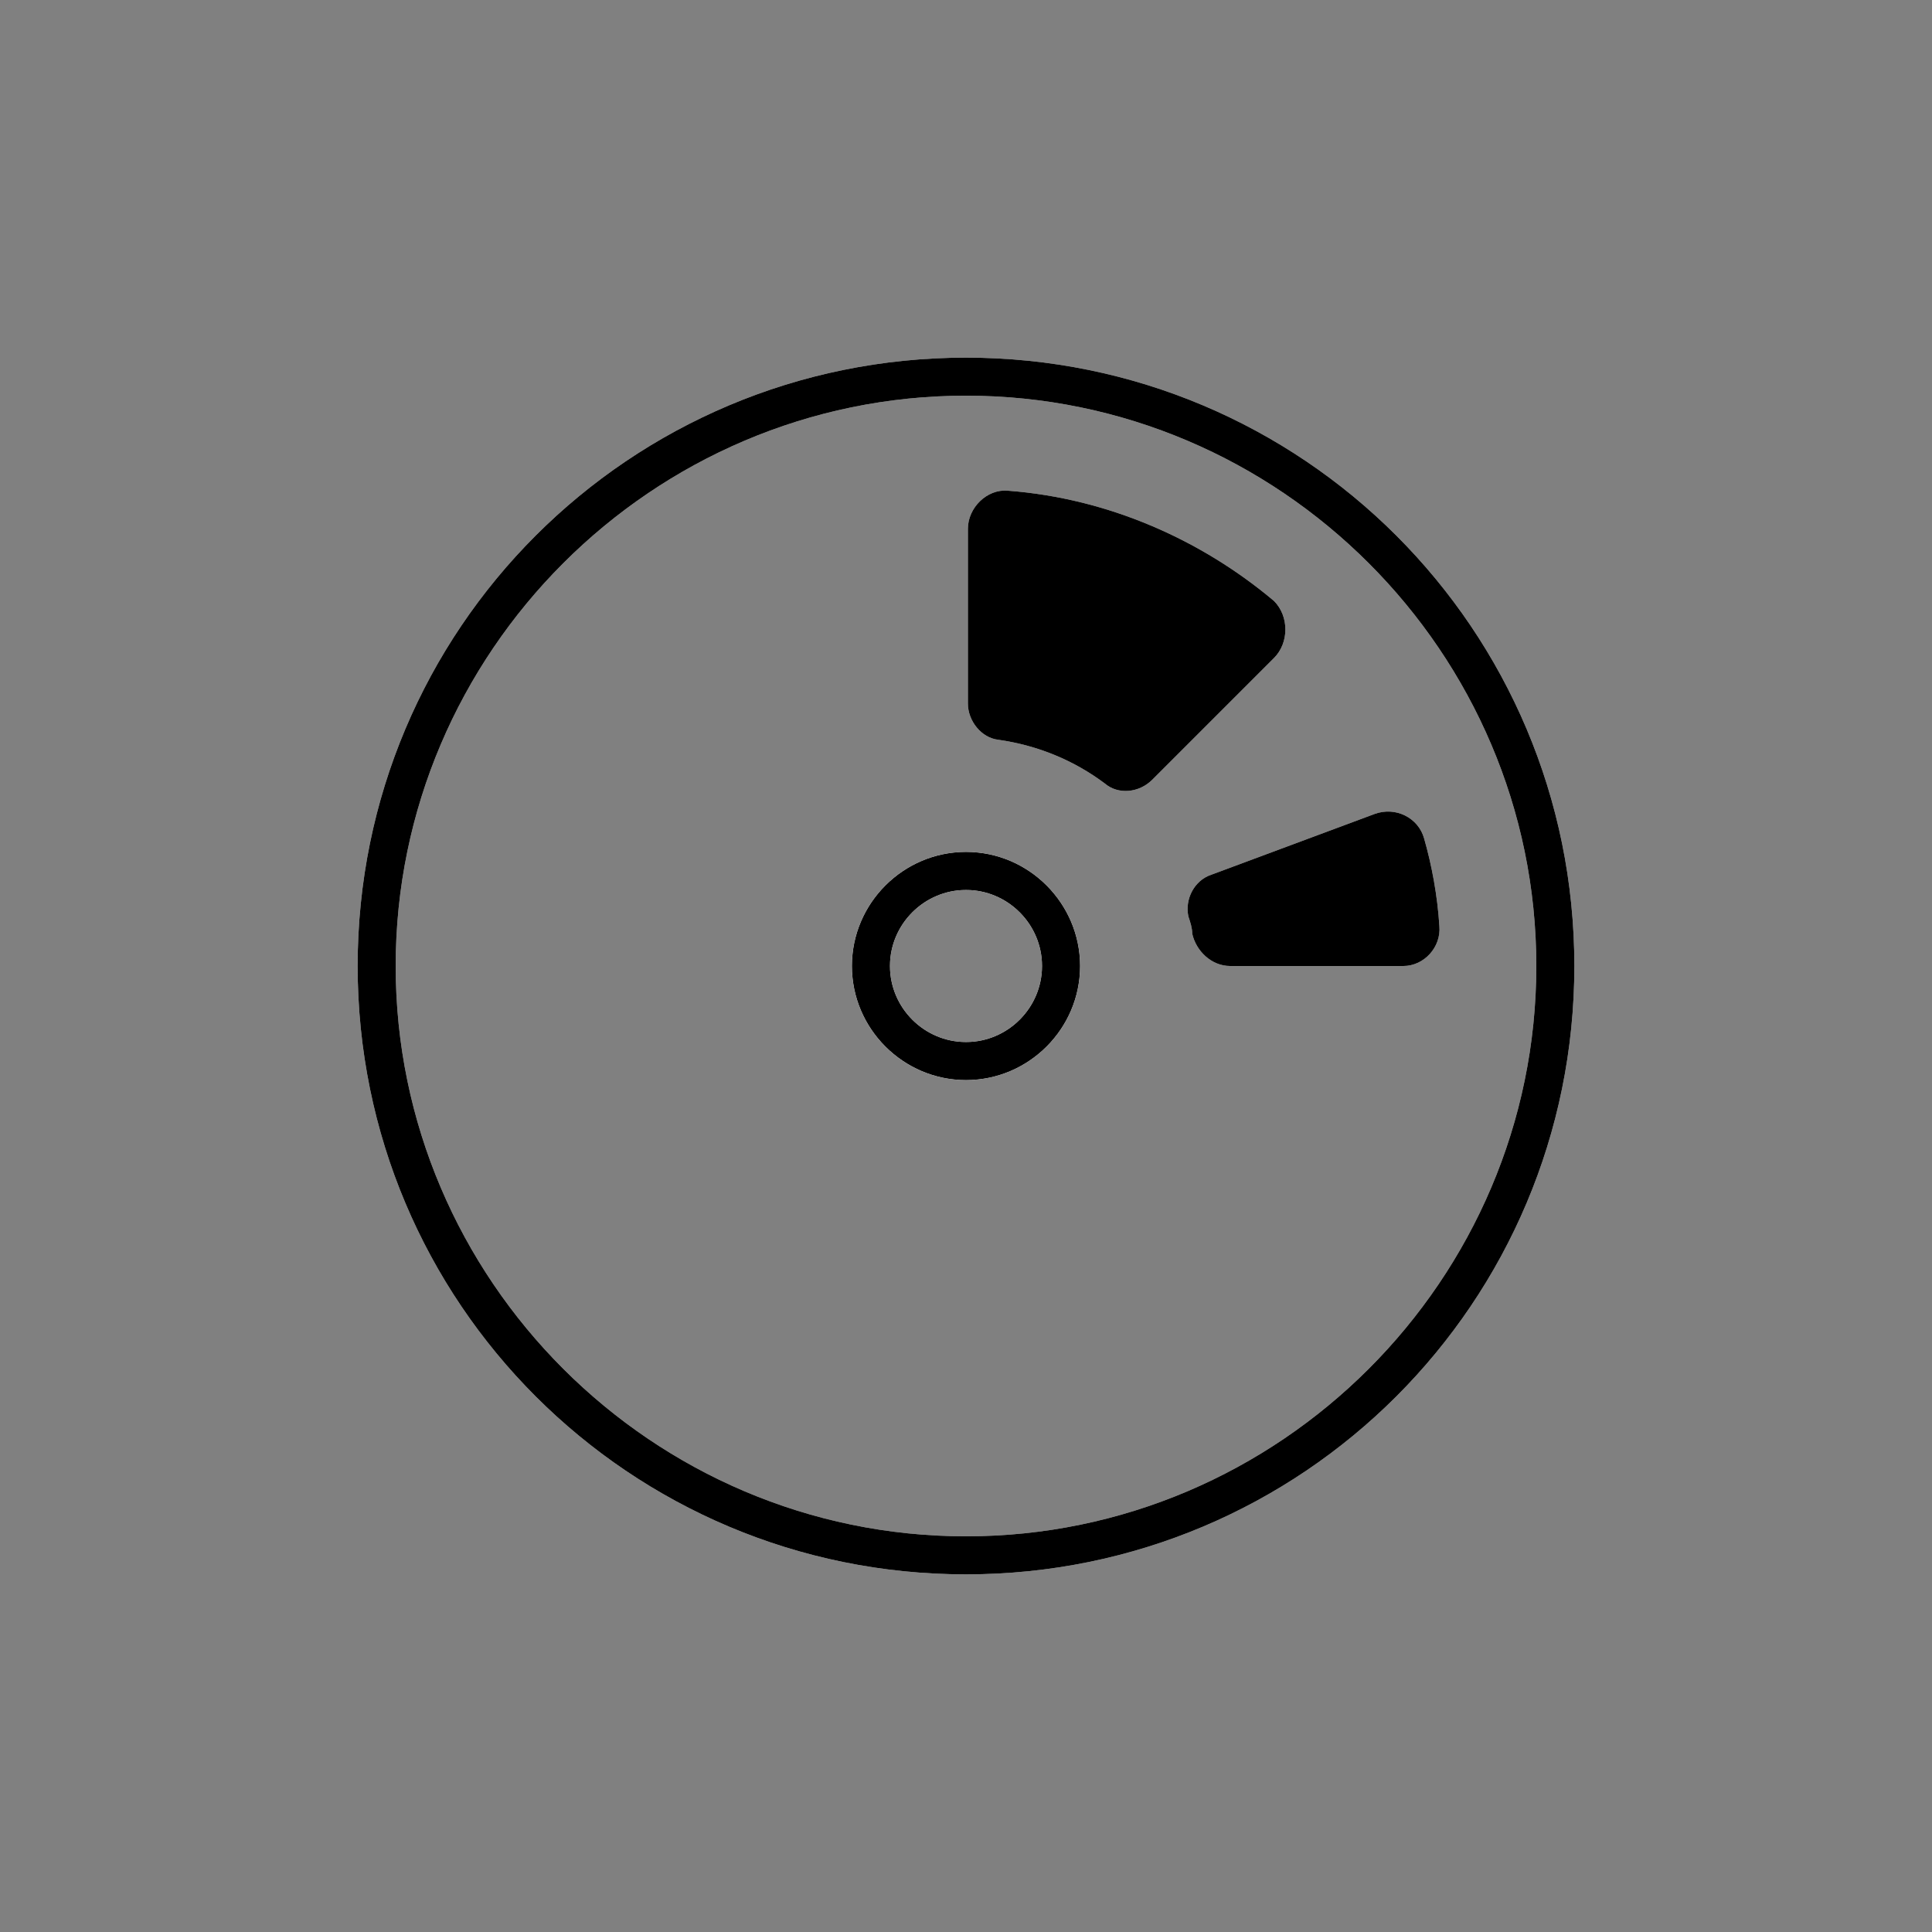 <?xml version="1.0" encoding="UTF-8"?>
<!-- The Best Svg Icon site in the world: iconSvg.co, Visit us! https://iconsvg.co -->
<svg width="800px" height="800px" version="1.1" viewBox="144 144 512 512" xmlns="http://www.w3.org/2000/svg">
 <rect x="144" y="144" width="512" height="512" fill="#808080" stroke="none"/>
 <g>
  <path d="m400 369.77c-16.625 0-30.23 13.602-30.23 30.23 0 16.625 13.602 30.23 30.23 30.23 16.625 0 30.23-13.602 30.23-30.23-0.004-16.629-13.605-30.23-30.23-30.23zm0 50.383c-11.082 0-20.152-9.07-20.152-20.152s9.07-20.152 20.152-20.152 20.152 9.07 20.152 20.152-9.07 20.152-20.152 20.152z" fill="#ffffff"/>
  <path d="m481.62 318.38-32.242 32.242c-3.527 3.527-9.07 4.031-12.594 1.008-8.062-6.047-17.633-10.078-28.215-11.586-4.535-0.504-8.062-5.039-8.062-9.574v-46.352c0-5.543 5.039-10.578 10.578-10.078 26.703 2.016 51.387 13.098 70.535 29.223 4.027 4.031 4.027 11.086 0 15.117z" fill="#ffffff"/>
  <path d="m400 238.78c-89.176 0-161.22 72.043-161.22 161.22s72.043 161.22 161.22 161.22 161.22-72.043 161.22-161.22-72.047-161.22-161.22-161.22zm0 312.36c-83.129 0-151.14-68.016-151.14-151.14s68.016-151.14 151.14-151.14 151.14 68.016 151.14 151.14c-0.004 83.133-68.016 151.14-151.14 151.14z" fill="#ffffff"/>
  <path d="m525.45 389.42c0.504 5.543-4.027 10.582-9.57 10.582h-45.848c-5.039 0-9.07-4.031-10.078-8.566 0-1.512-0.504-3.023-1.008-4.535-1.008-4.535 1.512-9.574 6.047-11.082l43.328-16.121c5.543-2.016 11.586 1.008 13.098 6.551 2.019 7.051 3.527 15.113 4.031 23.172z" fill="#ffffff"/>
  <path d="m400 238.78c-89.176 0-161.22 72.043-161.22 161.22s72.043 161.22 161.22 161.22 161.22-72.043 161.22-161.22-72.047-161.22-161.22-161.22zm0 312.36c-83.129 0-151.14-68.016-151.14-151.14s68.016-151.14 151.14-151.14 151.14 68.016 151.14 151.14c-0.004 83.133-68.016 151.14-151.14 151.14z"/>
  <path d="m400 369.77c-16.625 0-30.23 13.602-30.23 30.23 0 16.625 13.602 30.23 30.23 30.23 16.625 0 30.23-13.602 30.23-30.23-0.004-16.629-13.605-30.23-30.23-30.23zm0 50.383c-11.082 0-20.152-9.07-20.152-20.152s9.07-20.152 20.152-20.152 20.152 9.07 20.152 20.152-9.07 20.152-20.152 20.152z" fill="#ffffff"/>
  <path d="m400 369.77c-16.625 0-30.23 13.602-30.23 30.23 0 16.625 13.602 30.23 30.23 30.23 16.625 0 30.23-13.602 30.23-30.23-0.004-16.629-13.605-30.23-30.23-30.23zm0 50.383c-11.082 0-20.152-9.07-20.152-20.152s9.07-20.152 20.152-20.152 20.152 9.07 20.152 20.152-9.07 20.152-20.152 20.152z"/>
  <path d="m481.62 318.38-32.242 32.242c-3.527 3.527-9.07 4.031-12.594 1.008-8.062-6.047-17.633-10.078-28.215-11.586-4.535-0.504-8.062-5.039-8.062-9.574v-46.352c0-5.543 5.039-10.578 10.578-10.078 26.703 2.016 51.387 13.098 70.535 29.223 4.027 4.031 4.027 11.086 0 15.117z"/>
  <path d="m525.45 389.42c0.504 5.543-4.027 10.582-9.57 10.582h-45.848c-5.039 0-9.07-4.031-10.078-8.566 0-1.512-0.504-3.023-1.008-4.535-1.008-4.535 1.512-9.574 6.047-11.082l43.328-16.121c5.543-2.016 11.586 1.008 13.098 6.551 2.019 7.051 3.527 15.113 4.031 23.172z"/>
 </g>
</svg>